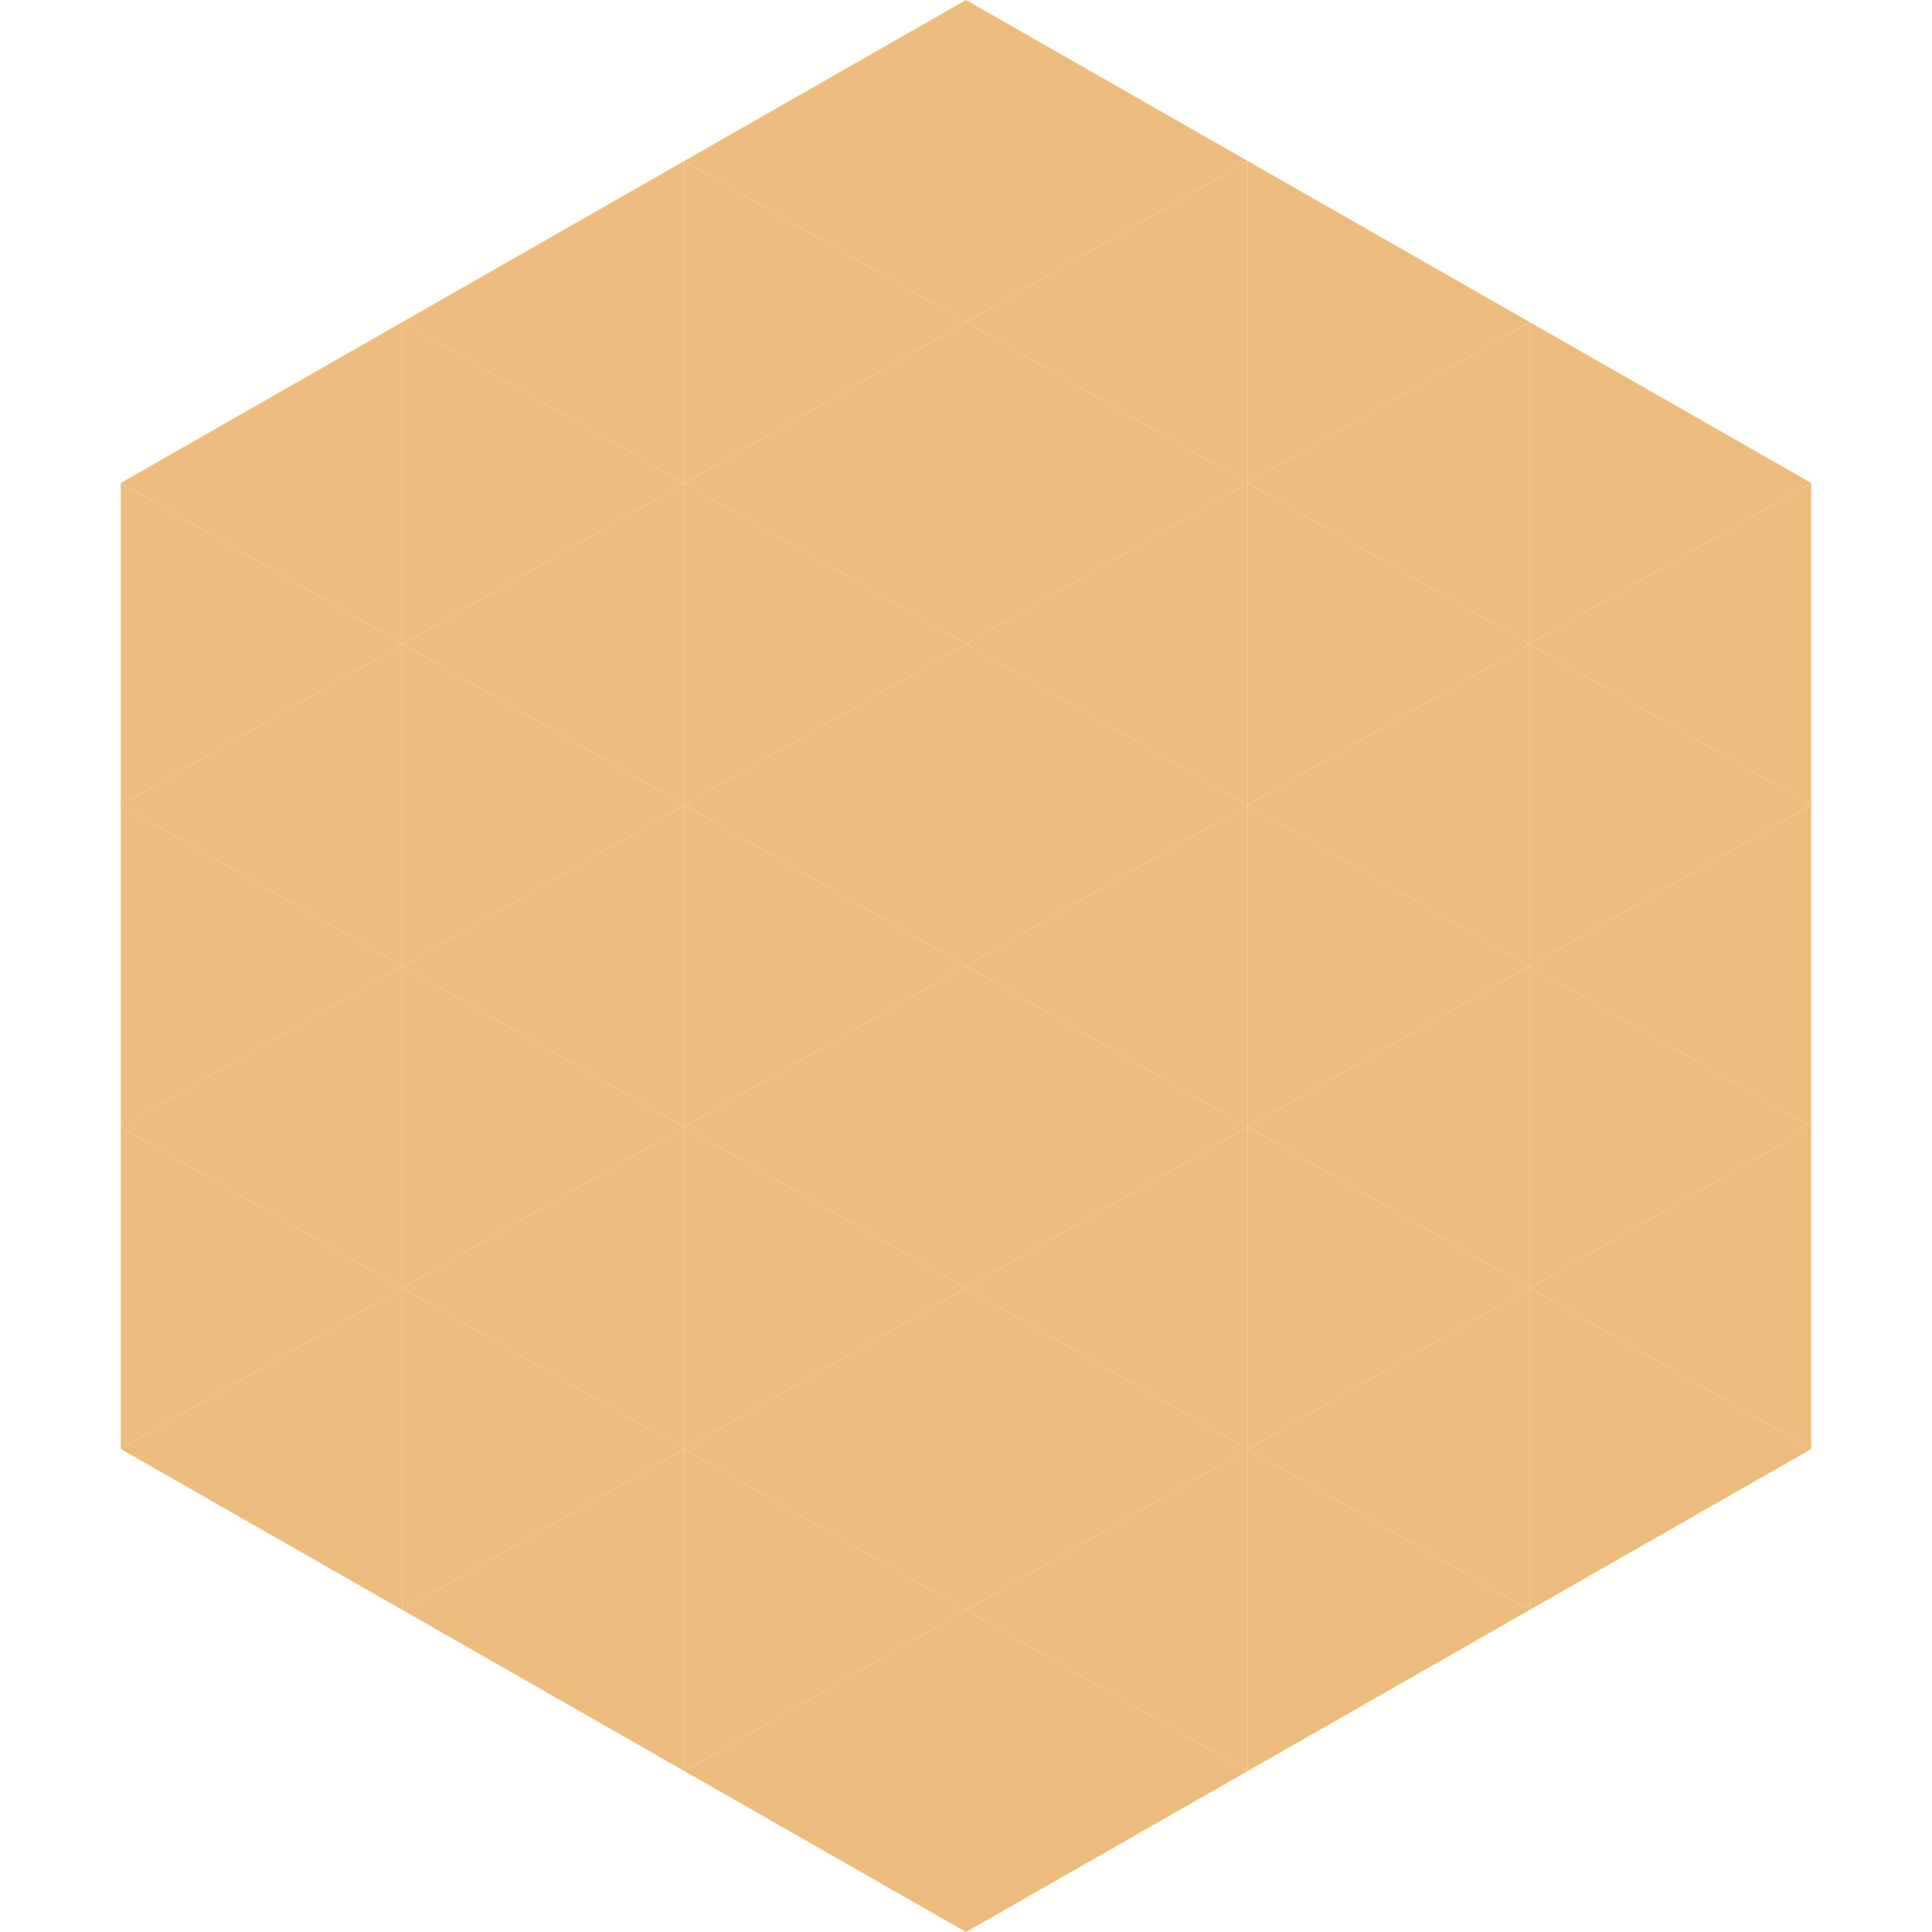 <?xml version="1.0"?>
<!-- Generated by SVGo -->
<svg width="240" height="240"
     xmlns="http://www.w3.org/2000/svg"
     xmlns:xlink="http://www.w3.org/1999/xlink">
<polygon points="50,40 15,60 50,80" style="fill:rgb(237,188,124)" />
<polygon points="190,40 225,60 190,80" style="fill:rgb(237,188,124)" />
<polygon points="15,60 50,80 15,100" style="fill:rgb(237,188,124)" />
<polygon points="225,60 190,80 225,100" style="fill:rgb(237,188,124)" />
<polygon points="50,80 15,100 50,120" style="fill:rgb(237,188,124)" />
<polygon points="190,80 225,100 190,120" style="fill:rgb(237,188,124)" />
<polygon points="15,100 50,120 15,140" style="fill:rgb(237,188,124)" />
<polygon points="225,100 190,120 225,140" style="fill:rgb(237,188,124)" />
<polygon points="50,120 15,140 50,160" style="fill:rgb(237,188,124)" />
<polygon points="190,120 225,140 190,160" style="fill:rgb(237,188,124)" />
<polygon points="15,140 50,160 15,180" style="fill:rgb(237,188,124)" />
<polygon points="225,140 190,160 225,180" style="fill:rgb(237,188,124)" />
<polygon points="50,160 15,180 50,200" style="fill:rgb(237,188,124)" />
<polygon points="190,160 225,180 190,200" style="fill:rgb(237,188,124)" />
<polygon points="15,180 50,200 15,220" style="fill:rgb(255,255,255); fill-opacity:0" />
<polygon points="225,180 190,200 225,220" style="fill:rgb(255,255,255); fill-opacity:0" />
<polygon points="50,0 85,20 50,40" style="fill:rgb(255,255,255); fill-opacity:0" />
<polygon points="190,0 155,20 190,40" style="fill:rgb(255,255,255); fill-opacity:0" />
<polygon points="85,20 50,40 85,60" style="fill:rgb(237,188,124)" />
<polygon points="155,20 190,40 155,60" style="fill:rgb(237,188,124)" />
<polygon points="50,40 85,60 50,80" style="fill:rgb(237,188,124)" />
<polygon points="190,40 155,60 190,80" style="fill:rgb(237,188,124)" />
<polygon points="85,60 50,80 85,100" style="fill:rgb(237,188,124)" />
<polygon points="155,60 190,80 155,100" style="fill:rgb(237,188,124)" />
<polygon points="50,80 85,100 50,120" style="fill:rgb(237,188,124)" />
<polygon points="190,80 155,100 190,120" style="fill:rgb(237,188,124)" />
<polygon points="85,100 50,120 85,140" style="fill:rgb(237,188,124)" />
<polygon points="155,100 190,120 155,140" style="fill:rgb(237,188,124)" />
<polygon points="50,120 85,140 50,160" style="fill:rgb(237,188,124)" />
<polygon points="190,120 155,140 190,160" style="fill:rgb(237,188,124)" />
<polygon points="85,140 50,160 85,180" style="fill:rgb(237,188,124)" />
<polygon points="155,140 190,160 155,180" style="fill:rgb(237,188,124)" />
<polygon points="50,160 85,180 50,200" style="fill:rgb(237,188,124)" />
<polygon points="190,160 155,180 190,200" style="fill:rgb(237,188,124)" />
<polygon points="85,180 50,200 85,220" style="fill:rgb(237,188,124)" />
<polygon points="155,180 190,200 155,220" style="fill:rgb(237,188,124)" />
<polygon points="120,0 85,20 120,40" style="fill:rgb(237,188,124)" />
<polygon points="120,0 155,20 120,40" style="fill:rgb(237,188,124)" />
<polygon points="85,20 120,40 85,60" style="fill:rgb(237,188,124)" />
<polygon points="155,20 120,40 155,60" style="fill:rgb(237,188,124)" />
<polygon points="120,40 85,60 120,80" style="fill:rgb(237,188,124)" />
<polygon points="120,40 155,60 120,80" style="fill:rgb(237,188,124)" />
<polygon points="85,60 120,80 85,100" style="fill:rgb(237,188,124)" />
<polygon points="155,60 120,80 155,100" style="fill:rgb(237,188,124)" />
<polygon points="120,80 85,100 120,120" style="fill:rgb(237,188,124)" />
<polygon points="120,80 155,100 120,120" style="fill:rgb(237,188,124)" />
<polygon points="85,100 120,120 85,140" style="fill:rgb(237,188,124)" />
<polygon points="155,100 120,120 155,140" style="fill:rgb(237,188,124)" />
<polygon points="120,120 85,140 120,160" style="fill:rgb(237,188,124)" />
<polygon points="120,120 155,140 120,160" style="fill:rgb(237,188,124)" />
<polygon points="85,140 120,160 85,180" style="fill:rgb(237,188,124)" />
<polygon points="155,140 120,160 155,180" style="fill:rgb(237,188,124)" />
<polygon points="120,160 85,180 120,200" style="fill:rgb(237,188,124)" />
<polygon points="120,160 155,180 120,200" style="fill:rgb(237,188,124)" />
<polygon points="85,180 120,200 85,220" style="fill:rgb(237,188,124)" />
<polygon points="155,180 120,200 155,220" style="fill:rgb(237,188,124)" />
<polygon points="120,200 85,220 120,240" style="fill:rgb(237,188,124)" />
<polygon points="120,200 155,220 120,240" style="fill:rgb(237,188,124)" />
<polygon points="85,220 120,240 85,260" style="fill:rgb(255,255,255); fill-opacity:0" />
<polygon points="155,220 120,240 155,260" style="fill:rgb(255,255,255); fill-opacity:0" />
</svg>
